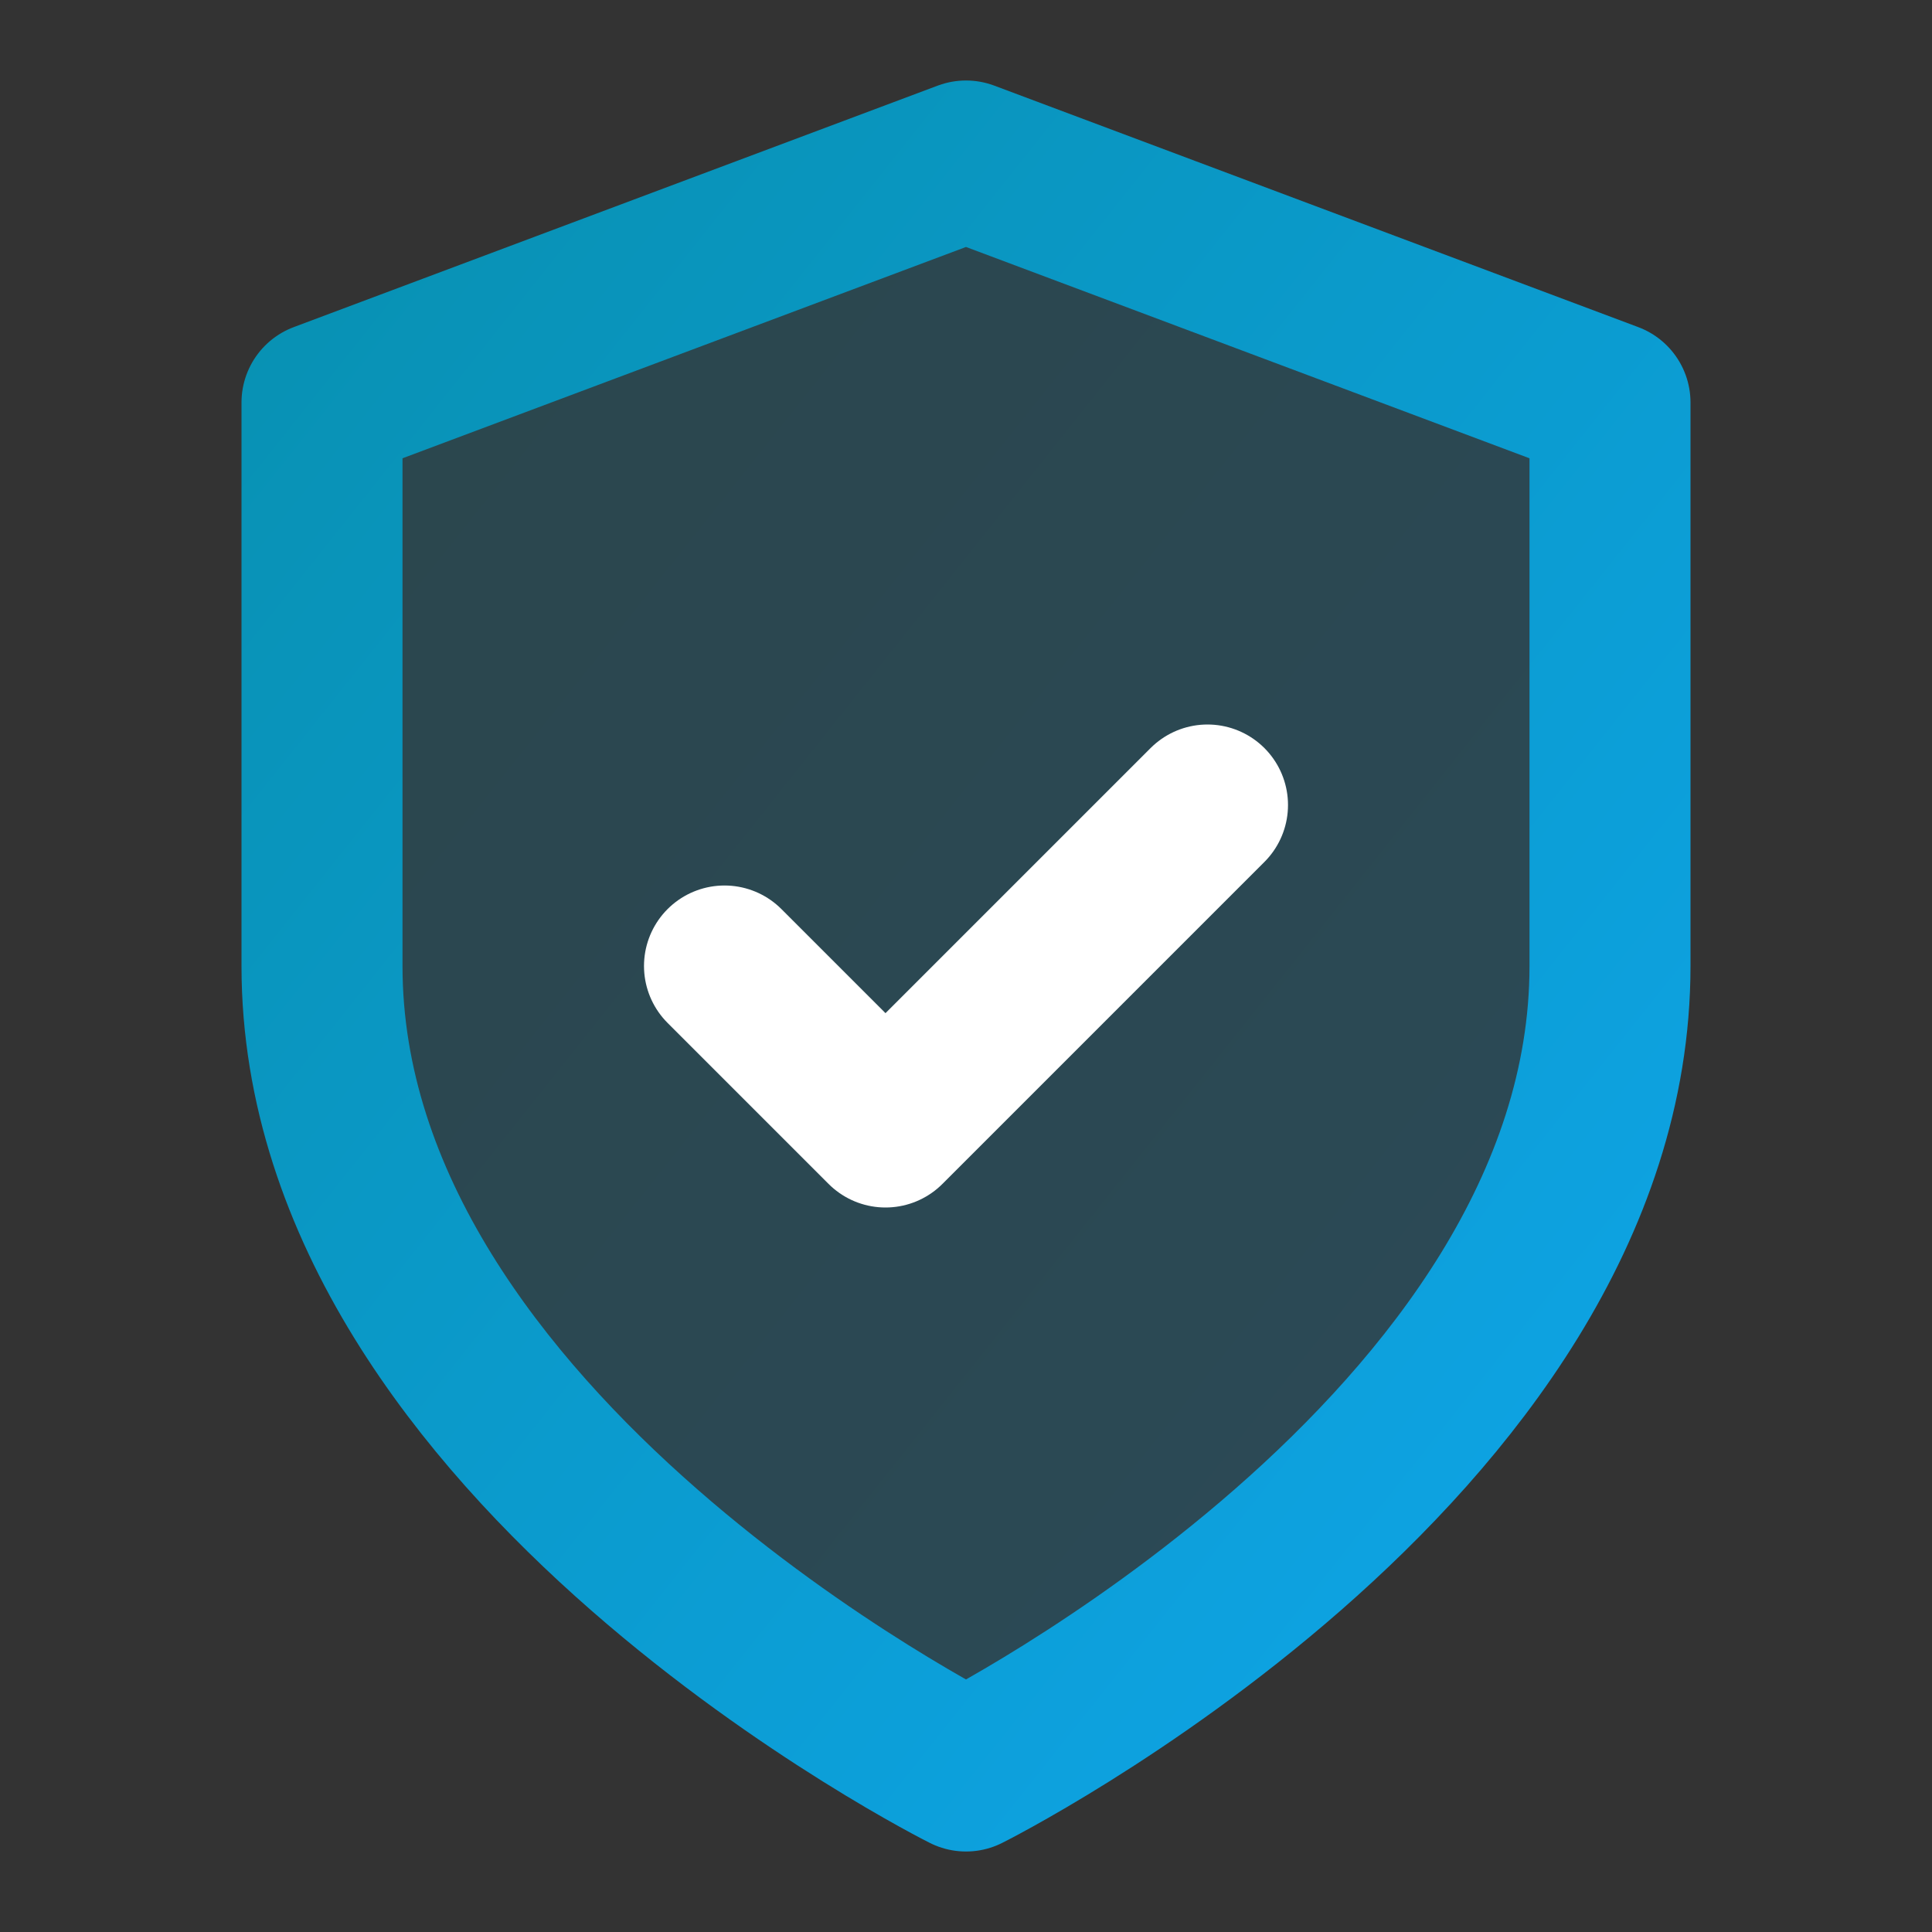 <svg width="24" height="24" viewBox="0 0 24 24" fill="none" xmlns="http://www.w3.org/2000/svg">
  <rect x="0" y="0" width="24" height="24" fill="#333333" stroke="none"/>
  <defs>
    <linearGradient id="gradient" x1="0%" y1="0%" x2="100%" y2="100%">
      <stop offset="0%" stop-color="#0891b2" />
      <stop offset="100%" stop-color="#0ea5e9" />
    </linearGradient>
  </defs>
  <path d="M12 22C12 22 20 18 20 12V5L12 2L4 5V12C4 18 12 22 12 22Z" stroke="url(#gradient)" stroke-width="2" stroke-linecap="round" stroke-linejoin="round" fill="url(#gradient)" fill-opacity="0.2" />
  <path d="M9 12L11 14L15 10" stroke="white" stroke-width="2" stroke-linecap="round" stroke-linejoin="round" />
</svg>
